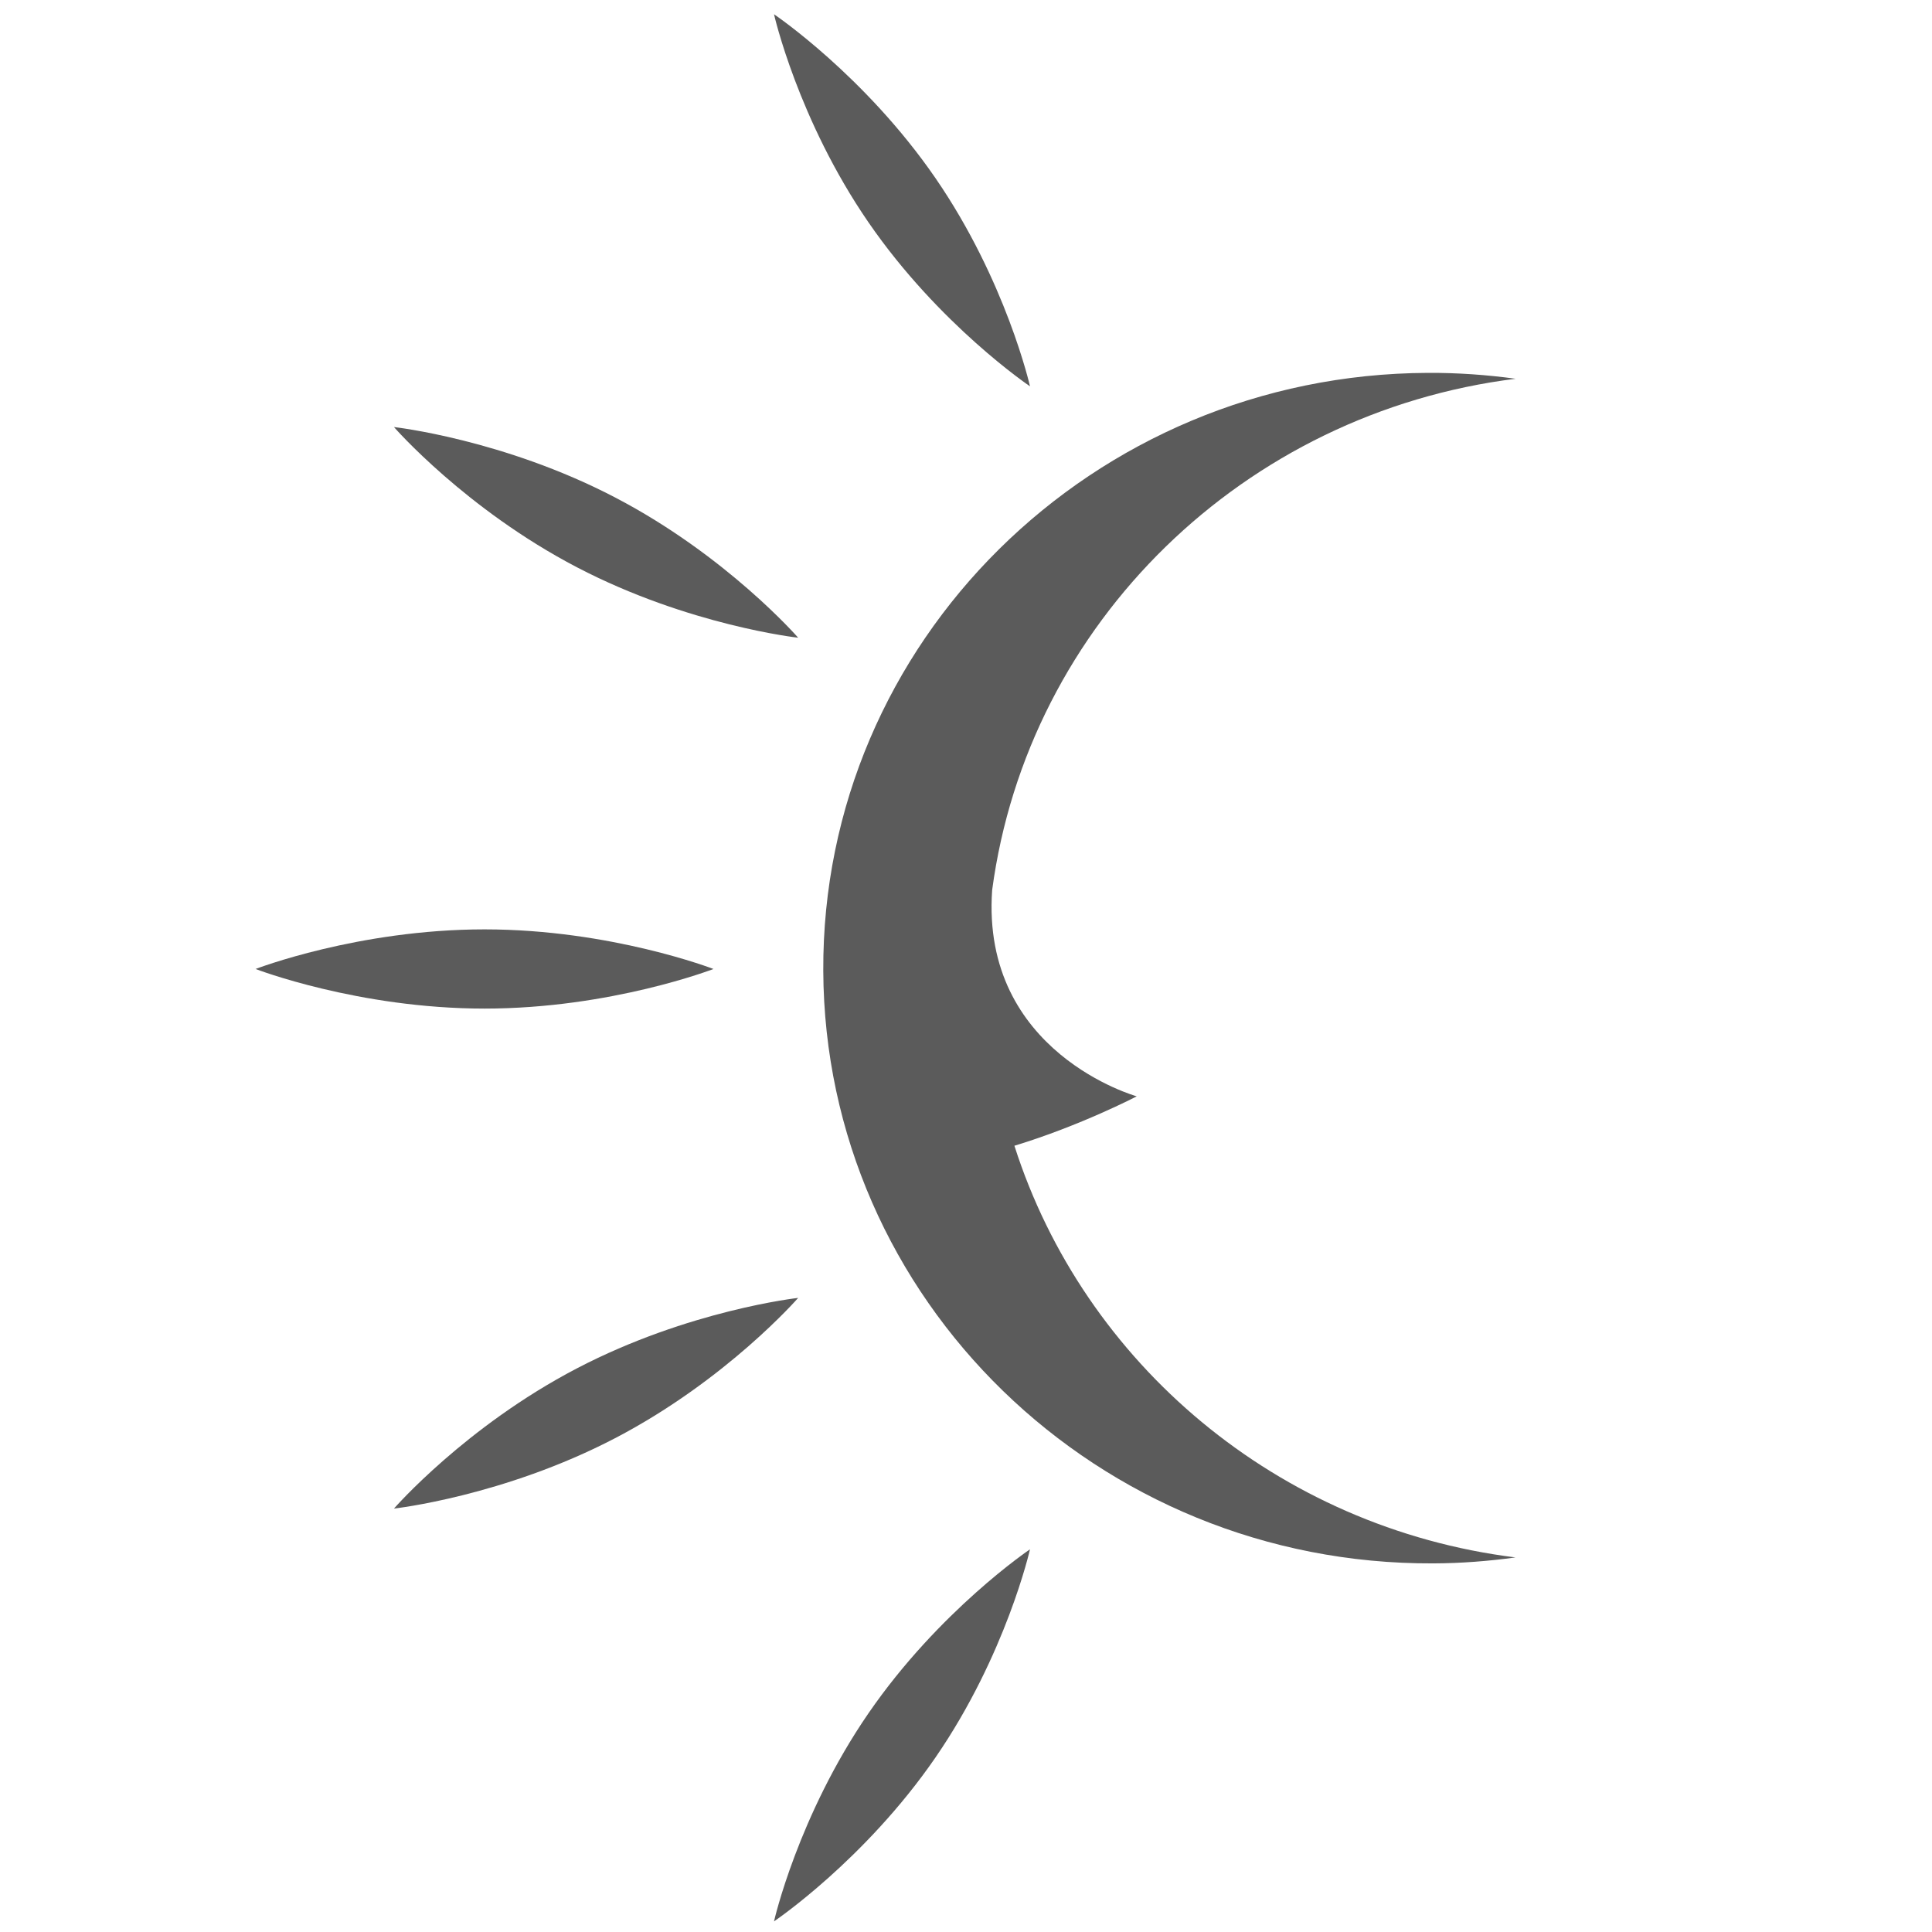 <svg role="img" xmlns="http://www.w3.org/2000/svg" width="32px" height="32px" viewBox="0 0 24 24" stroke="#5b5b5b" stroke-width="1.5" stroke-linecap="round" stroke-linejoin="round" fill="none" color="#5b5b5b"> 
  <path
     d="m 8.863,12.037 c 0,0 -1.273,0.492 -2.844,0.492 -1.57,0 -2.844,-0.492 -2.844,-0.492 0,0 1.273,-0.492 2.844,-0.492 1.571,0 2.844,0.492 2.844,0.492"
     style="fill:#5b5b5b;fill-opacity:1;fill-rule:nonzero;stroke:none;stroke-width:0.015" />
  <path
     d="m 12.795,4.799 c 0,0 -1.128,-0.76 -2.006,-2.036 C 9.911,1.487 9.615,0.177 9.615,0.177 c 0,0 1.128,0.76 2.006,2.036 0.878,1.276 1.174,2.586 1.174,2.586"
     style="fill:#5b5b5b;fill-opacity:1;fill-rule:nonzero;stroke:none;stroke-width:0.015" />
  <path
     d="m 9.915,7.922 c 0,0 -1.36,-0.151 -2.746,-0.874 C 5.782,6.325 4.894,5.305 4.894,5.305 c 0,0 1.36,0.151 2.746,0.874 1.387,0.723 2.275,1.743 2.275,1.743"
     style="fill:#5b5b5b;fill-opacity:1;fill-rule:nonzero;stroke:none;stroke-width:0.015" />
  <path
     d="m 12.601,14.233 c 0.823,-0.25 1.52,-0.614 1.52,-0.614 0,0 -1.939,-0.539 -1.796,-2.563 0.445,-3.323 3.135,-5.931 6.503,-6.351 -0.357,-0.049 -0.722,-0.075 -1.093,-0.073 -4.165,0.018 -7.527,3.344 -7.508,7.428 0.019,4.084 3.411,7.379 7.576,7.361 0.347,-0.001 0.689,-0.028 1.023,-0.074 -2.956,-0.369 -5.361,-2.412 -6.224,-5.112"
     style="fill:#5b5b5b;fill-opacity:1;fill-rule:nonzero;stroke:none;stroke-width:0.015" />
  <path
     d="m 12.795,19.246 c 0,0 -1.128,0.76 -2.006,2.036 -0.878,1.276 -1.174,2.586 -1.174,2.586 0,0 1.128,-0.76 2.006,-2.036 0.878,-1.276 1.174,-2.586 1.174,-2.586"
     style="fill:#5b5b5b;fill-opacity:1;fill-rule:nonzero;stroke:none;stroke-width:0.015" />
  <path
     d="m 9.915,16.123 c 0,0 -1.36,0.151 -2.746,0.874 -1.387,0.723 -2.275,1.743 -2.275,1.743 0,0 1.36,-0.151 2.746,-0.874 1.387,-0.723 2.275,-1.743 2.275,-1.743"
     style="fill:#5b5b5b;fill-opacity:1;fill-rule:nonzero;stroke:none;stroke-width:0.015" />
</svg>

